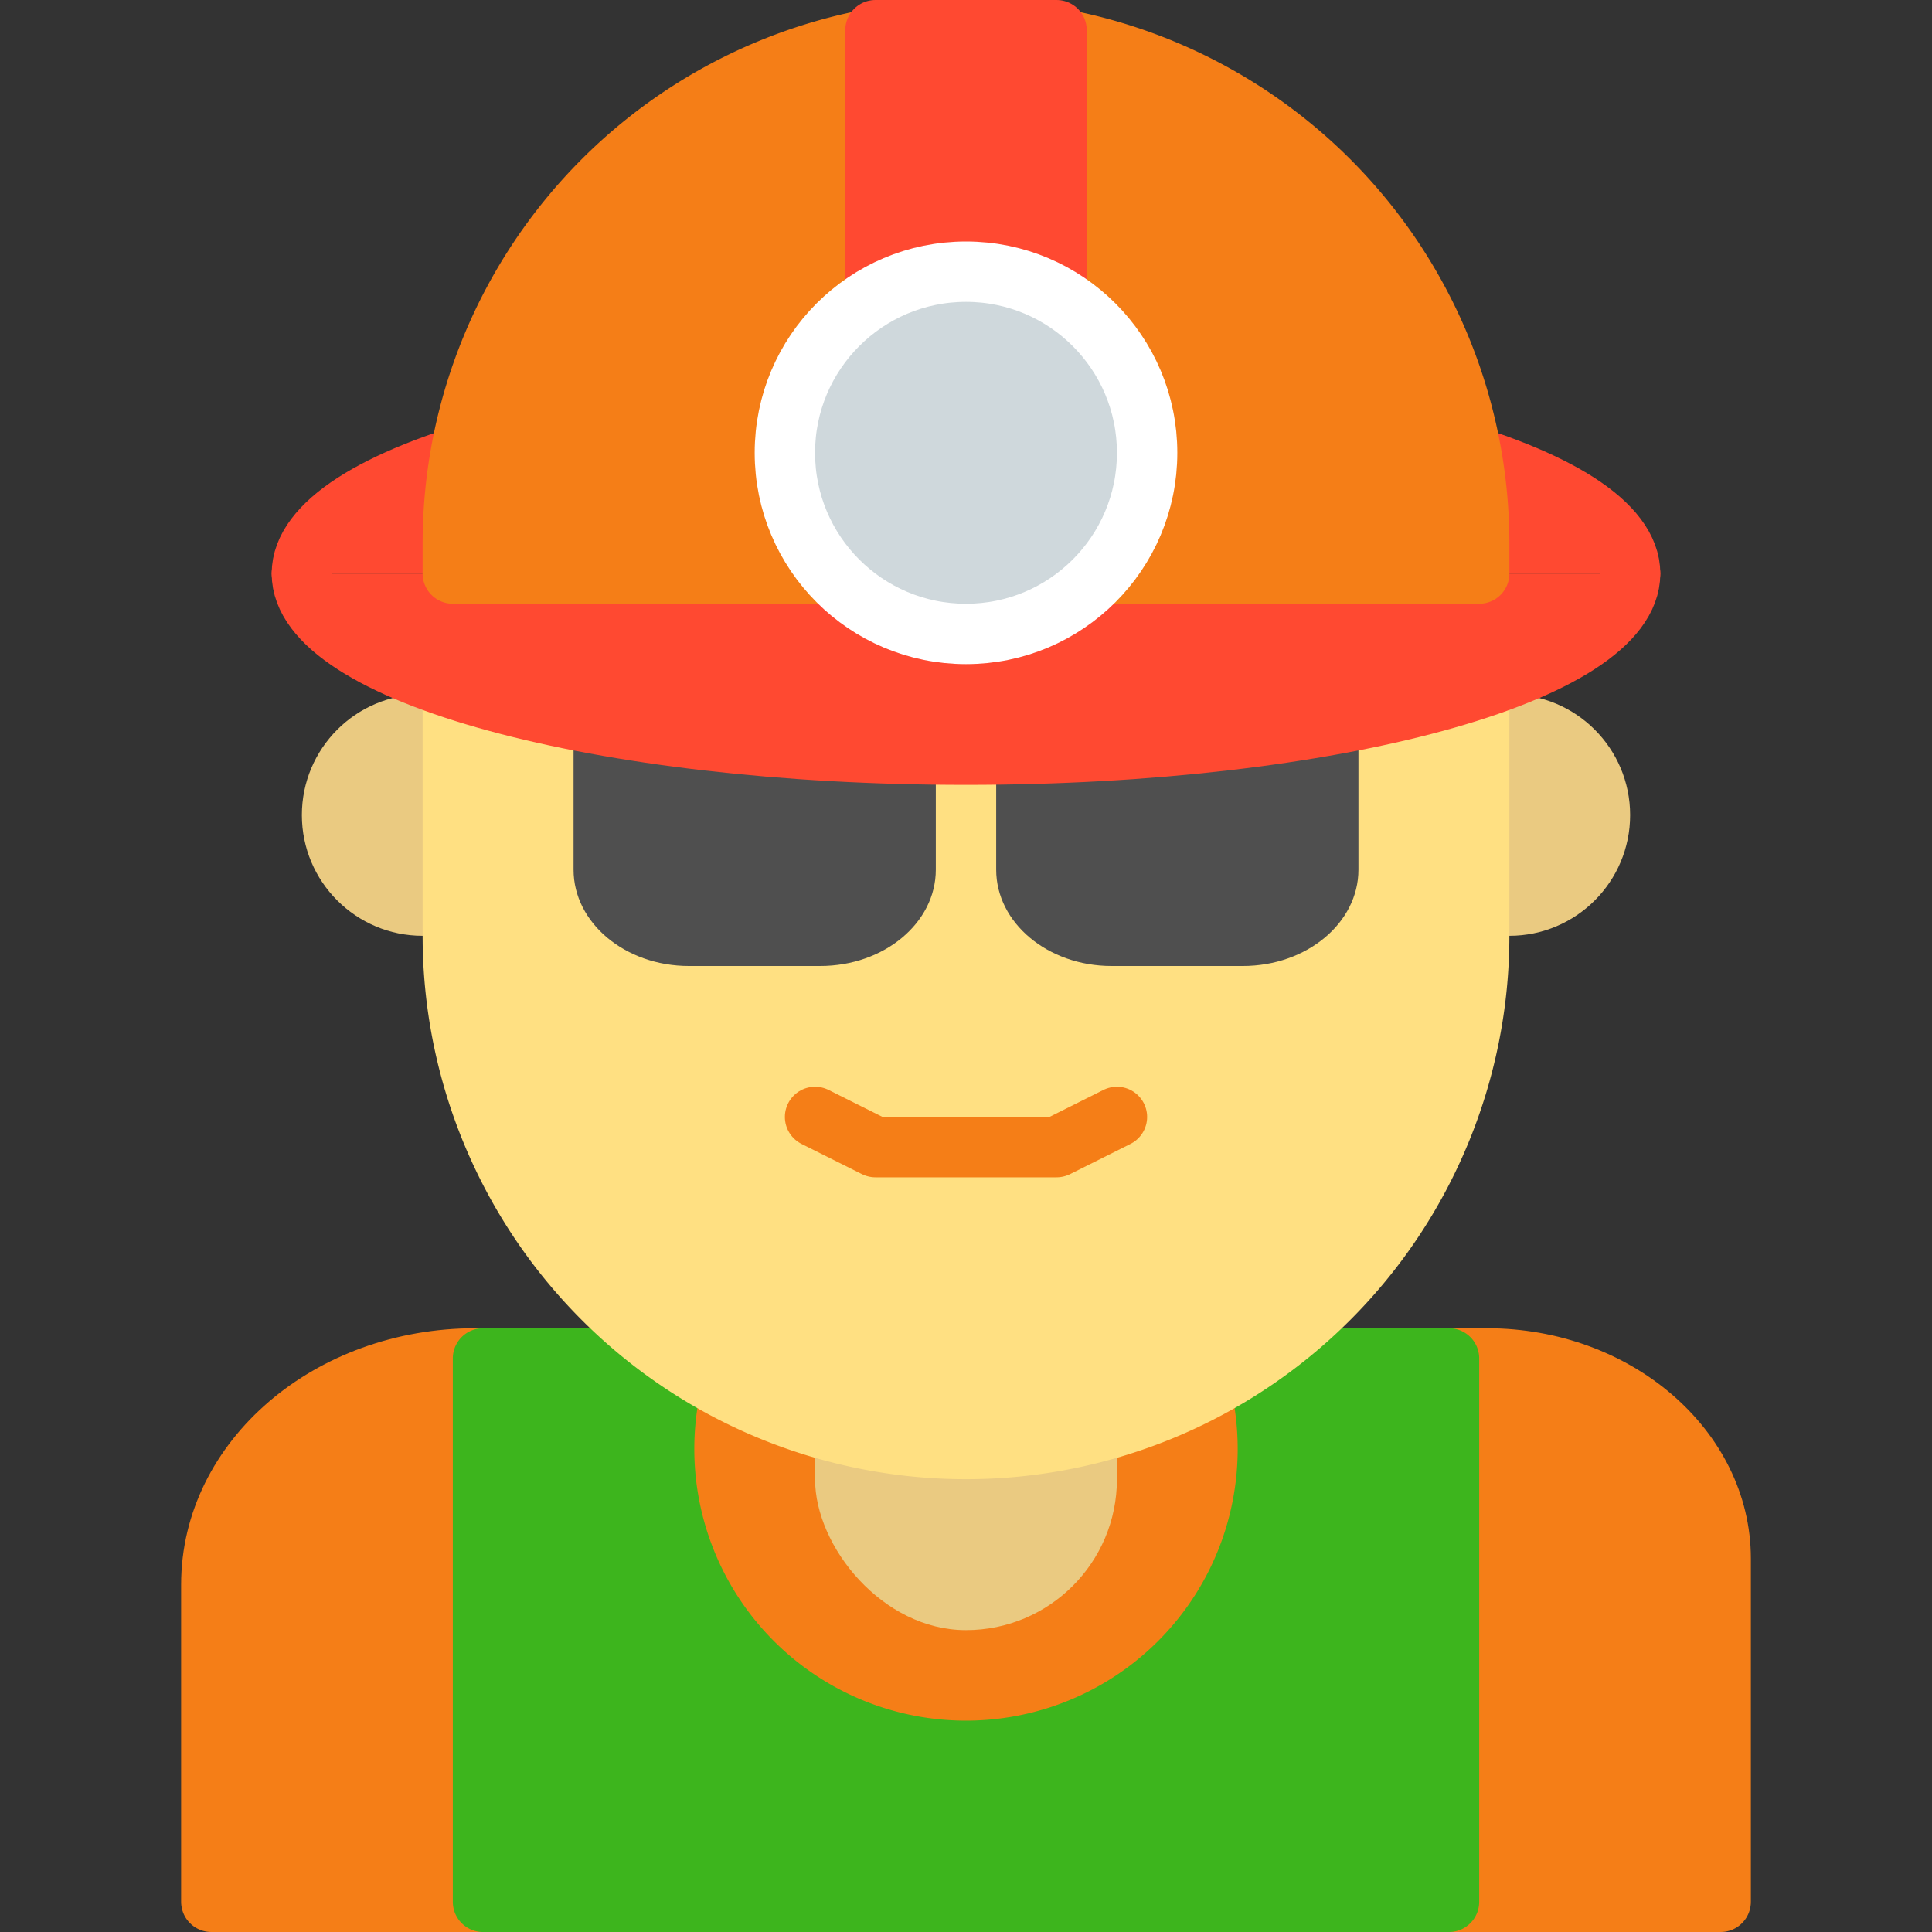 <svg xmlns="http://www.w3.org/2000/svg" viewBox="0 0 64 64"><rect x="0" y="0" width="64" height="64" fill="#333333" stroke="none"/><defs><style>.cls-1{fill:#f57e17;}.cls-1,.cls-6,.cls-8{stroke:#f57e17;}.cls-1,.cls-2,.cls-4,.cls-5,.cls-6,.cls-8,.cls-9{stroke-linecap:round;stroke-linejoin:round;stroke-width:2px;}.cls-2{fill:#3db51d;stroke:#3db51d;}.cls-3{fill:#eaca81;}.cls-4{fill:#ff4931;stroke:#ff4931;}.cls-5{fill:#ffe082;stroke:#ffe082;}.cls-6{fill:none;}.cls-7{fill:#4f4f4f;}.cls-8{fill:#fff35f;}.cls-9{fill:#cfd8dc;stroke:#fff;}</style></defs><title>inspector</title><g id="inspector"><path class="cls-1" d="M49.26,45H15.74C10.91,45,7,48.35,7,52.49V63H57V51.63C57,48,53.54,45,49.26,45Z"/><path class="cls-2" d="M48,45H41.54a10,10,0,1,1-19.08,0H16V63H48Z"/><rect class="cls-3" x="27" y="42" width="10" height="12" rx="5" ry="5"/><path class="cls-4" d="M10,19c0-3.31,9.85-6,22-6s22,2.69,22,6"/><circle class="cls-3" cx="14" cy="27" r="4"/><circle class="cls-3" cx="50" cy="27" r="4"/><path class="cls-5" d="M38,6.11C37.85,9.37,31.65,12,24,12a30.79,30.79,0,0,1-5.38-.46A16.91,16.91,0,0,0,15,22v9a17,17,0,0,0,34,0V22A17,17,0,0,0,38,6.11Z"/><polyline class="cls-6" points="27 37 29 38 35 38 37 37"/><path class="cls-7" d="M25,23c-3.31,0-6,.45-6,1v4.81C19,30.57,20.71,32,22.82,32h4.35C29.29,32,31,30.57,31,28.81V24C31,23.45,28.31,23,25,23Z"/><path class="cls-7" d="M39,23c-3.31,0-6,.45-6,1v4.81C33,30.57,34.71,32,36.82,32h4.35C43.29,32,45,30.57,45,28.81V24C45,23.45,42.31,23,39,23Z"/><path class="cls-1" d="M32,1h0A17,17,0,0,1,49,18v1a0,0,0,0,1,0,0H15a0,0,0,0,1,0,0V18A17,17,0,0,1,32,1Z"/><path class="cls-4" d="M54,19c0,3.31-9.85,6-22,6s-22-2.69-22-6"/><rect class="cls-4" x="29" y="1" width="6" height="18"/><line class="cls-8" x1="15" y1="19" x2="49" y2="19"/><circle class="cls-9" cx="32" cy="15" r="6"/></g></svg>